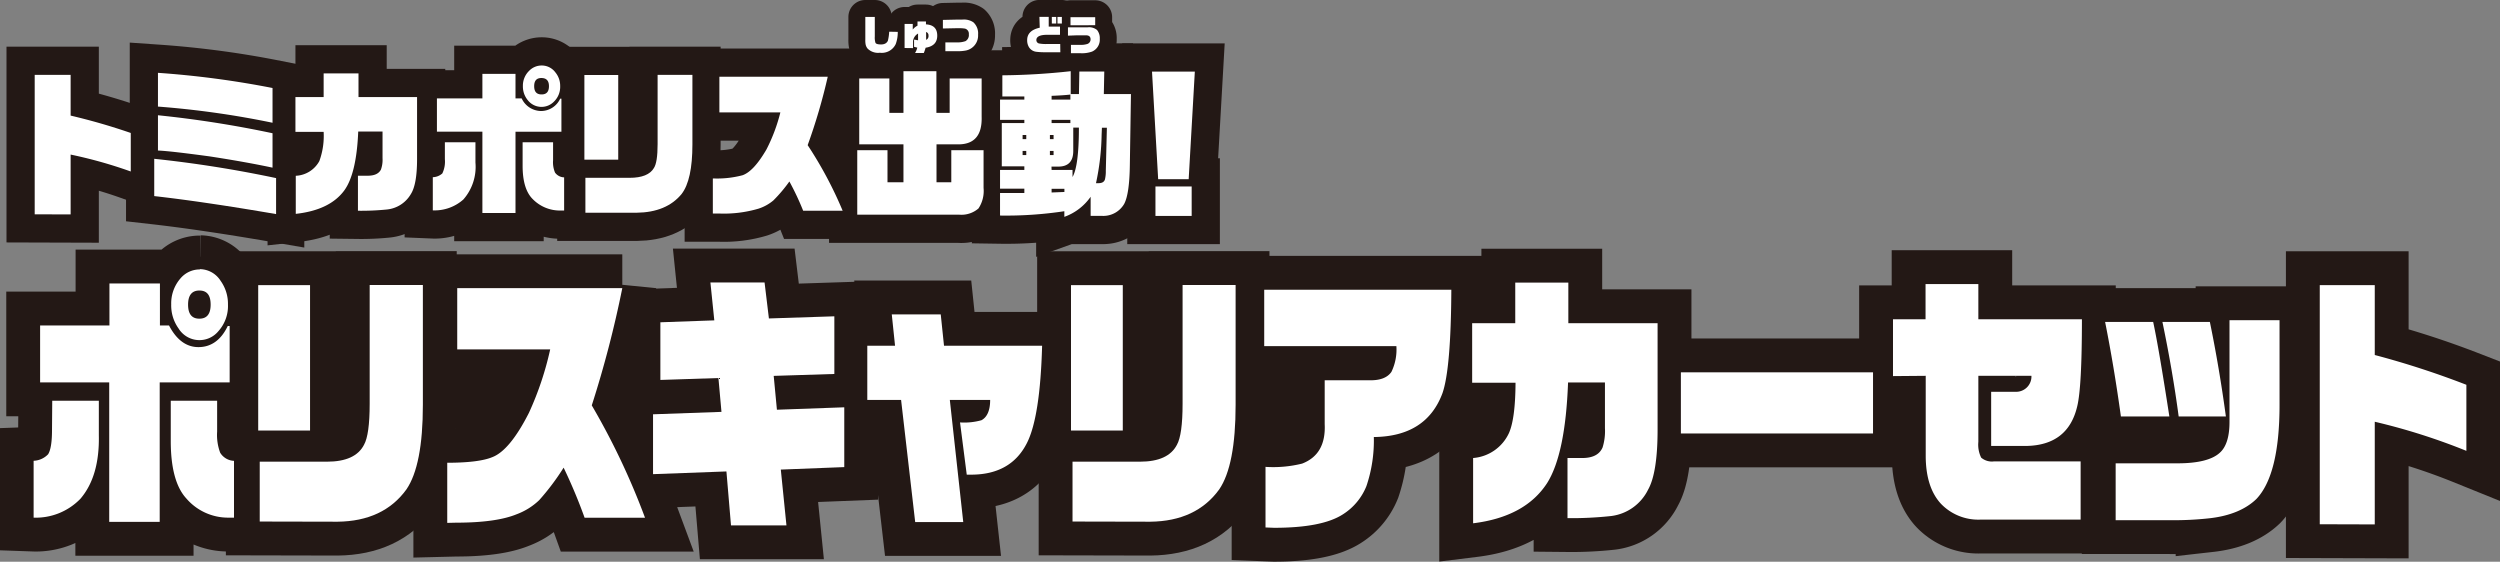 <svg id="正面" xmlns="http://www.w3.org/2000/svg" viewBox="0 0 443.16 99.58"><rect x="0" y="0" width="443.16" height="99.58" fill="#808080" stroke="none"/><path d="M516.19,1284.23v-24.72h6.37v7.22a109.81,109.81,0,0,1,10.66,3.08v6.83a80.14,80.14,0,0,0-10.66-3v10.61Z" transform="translate(-510.04 -1246.24)" fill="#231815" stroke="#231815" stroke-miterlimit="3" stroke-width="10"/><path d="M537.38,1281v-6.61a211.19,211.19,0,0,1,21.6,3.42v6.38Q546.23,1282,537.38,1281Zm.66-15.85v-6a164.25,164.25,0,0,1,20.31,2.69V1268A159.38,159.38,0,0,0,538,1265.13Zm0,7.79v-6.27a191.37,191.37,0,0,1,20.31,3.19v6.1q-4.67-1-11.16-2C542.8,1273.37,539.75,1273,538,1272.92Z" transform="translate(-510.04 -1246.24)" fill="#231815" stroke="#231815" stroke-miterlimit="3" stroke-width="10"/><path d="M562.47,1284.15v-6.75a5,5,0,0,0,4.18-2.61,13,13,0,0,0,.76-5.18h-5v-6.16h5v-4.2h6.18v4.2h10.38v11q0,4.49-1.11,6.21a5.54,5.54,0,0,1-4.28,2.72,45.86,45.86,0,0,1-5.09.22v-6.21l1.71,0c1.23,0,2-.37,2.37-1.1a5.11,5.11,0,0,0,.28-2v-4.74h-4.31q-.3,7.42-2.45,10.42Q568.53,1283.48,562.47,1284.15Z" transform="translate(-510.04 -1246.24)" fill="#231815" stroke="#231815" stroke-miterlimit="3" stroke-width="10"/><path d="M588.9,1271.46h5.42v3.59a8.78,8.78,0,0,1-2.14,6.55,7.67,7.67,0,0,1-5.42,1.93v-5.88a2.62,2.62,0,0,0,1.69-.67,4.82,4.82,0,0,0,.45-2.52Zm-1.41-7.78h8.06v-4.34h5.87v4.34h1.09a3.85,3.85,0,0,0,3.42,2.24,3.75,3.75,0,0,0,3.41-2.19h.22v5.86h-8.14V1284h-5.87v-14.42h-8.06Zm15.19,7.78h5.4v3.19a4.72,4.72,0,0,0,.35,2.19,2.06,2.06,0,0,0,1.61.84v5.88h-.6a6.74,6.74,0,0,1-4.94-2c-1.21-1.18-1.82-3.15-1.82-5.94Zm3.41-13.61a3,3,0,0,1,2.39,1.21,3.74,3.74,0,0,1,.86,2.46,3.63,3.63,0,0,1-1.09,2.72,3.08,3.08,0,0,1-4.66-.25,3.81,3.81,0,0,1-.86-2.5,3.66,3.66,0,0,1,1.09-2.68A3.09,3.09,0,0,1,606.09,1257.85Zm-.08,2.22c-.86,0-1.28.48-1.28,1.45s.43,1.46,1.31,1.46,1.31-.49,1.31-1.46S606.9,1260.07,606,1260.07Z" transform="translate(-510.04 -1246.24)" fill="#231815" stroke="#231815" stroke-miterlimit="3" stroke-width="10"/><path d="M613.63,1274.54v-15h6v15Zm.18,9.41v-6.19h7.84c2.2,0,3.63-.59,4.3-1.73q.66-1,.66-4.23v-12.29h6.17v12.34q0,6.29-1.91,8.77-2.67,3.27-8,3.33Z" transform="translate(-510.04 -1246.24)" fill="#231815" stroke="#231815" stroke-miterlimit="3" stroke-width="10"/><path d="M636.4,1284.09v-6.22a17.74,17.74,0,0,0,5.25-.56q2-.69,4.26-4.59a30.39,30.39,0,0,0,2.46-6.55H637.56v-6.33h19.21a102.12,102.12,0,0,1-3.56,12.13,70.47,70.47,0,0,1,6.2,11.62h-7a47.81,47.81,0,0,0-2.44-5.18,25.9,25.9,0,0,1-2.84,3.36,7.83,7.83,0,0,1-2.61,1.45,21.67,21.67,0,0,1-7,.87Z" transform="translate(-510.04 -1246.24)" fill="#231815" stroke="#231815" stroke-miterlimit="3" stroke-width="10"/><path d="M662,1284.29v-11.43h5.36v5.69h2.83v-6.72h-7.84v-11.68h5.34v6.1h2.5v-7.39h5.84v7.39h2.35v-6.1h5.67v6.78q.15,4.82-4,4.9h-4v6.72h2.62v-5.69h5.72v6.69a5.61,5.61,0,0,1-.9,3.64,4.61,4.61,0,0,1-3.46,1.1Z" transform="translate(-510.04 -1246.24)" fill="#231815" stroke="#231815" stroke-miterlimit="3" stroke-width="10"/><path d="M687.31,1284.45v-4h4.31v-.76h-4.31v-3.33h4.31v-.64h-4v-7.67h4v-.56h-4.31v-3.59h4.31v-.56h-3.9v-3.75a118.7,118.7,0,0,0,12.12-.73v4.06h1.46l.07-4h4.42l-.08,4h4.81l-.2,12.69c-.05,3.38-.39,5.63-1,6.77a4.28,4.28,0,0,1-3.88,2.13h-2.07v-3.39a9.62,9.62,0,0,1-4.66,3.56v-1A68.86,68.86,0,0,1,687.31,1284.45Zm4-13.55h.65v-.73h-.65Zm0,2.83h.65V1273h-.65Zm4.84-2.83h.65v-.73h-.65Zm0,2.83h.65V1273h-.65Zm.3-9.83h3.33V1263c-.79.1-1.9.17-3.33.23Zm0,4.15h3.33v-.56h-3.33Zm0,8.31h3.71v1.26c.75-1.3,1.13-4.23,1.13-8.76h-1V1273c0,1.9-.94,2.82-2.78,2.77h-1.08Zm0,4,2.27-.09v-.56h-2.27Zm9.8-11.48h-.88l-.05,1.2a43.8,43.8,0,0,1-1,8.63h.46c.62,0,1-.23,1.13-.68a6.1,6.1,0,0,0,.15-1.51Z" transform="translate(-510.04 -1246.24)" fill="#231815" stroke="#231815" stroke-miterlimit="3" stroke-width="10"/><path d="M715.34,1278l-1.09-19.07h7.59L720.75,1278Zm-.48,6.52v-5.23h6.42v5.23Z" transform="translate(-510.04 -1246.24)" fill="#231815" stroke="#231815" stroke-miterlimit="3" stroke-width="10"/><path d="M669.18,1251.89a6,6,0,0,1-.36,2.16,2.73,2.73,0,0,1-2.81,1.54,2.63,2.63,0,0,1-2.17-.73,1.67,1.67,0,0,1-.36-.76,4.22,4.22,0,0,1-.05-.86l0-4h1.68l0,3.33v.14a3.06,3.06,0,0,0,.12,1.12c.1.19.42.29,1,.29s1-.22,1.2-.66a8.33,8.33,0,0,0,.23-1.6Z" transform="translate(-510.04 -1246.24)" fill="#231815" stroke="#231815" stroke-linecap="round" stroke-linejoin="round" stroke-width="6"/><path d="M670.39,1254.75v-4.27h1.45v1a2.49,2.49,0,0,1,.84-.69l0-.74h1.5l0,.51q2,.11,2,2c0,1.21-.68,1.92-2.06,2.14a9.59,9.59,0,0,1-.32.93h-1.55a3.2,3.2,0,0,0,.39-.95l-.57-.14v-1.27c.22,0,.45.08.71.11,0-.21,0-.61,0-1.19a1.75,1.75,0,0,0-.89,1.34v1.24Zm3.82-1.44a.73.73,0,0,0,.42-.75.62.62,0,0,0-.42-.65,2.4,2.4,0,0,0,0,.39v.76S674.22,1253.19,674.21,1253.31Z" transform="translate(-510.04 -1246.24)" fill="#231815" stroke="#231815" stroke-linecap="round" stroke-linejoin="round" stroke-width="6"/><path d="M677.18,1251.29v-1.52l2.7-.06h.77a3,3,0,0,1,1.93.48,2.67,2.67,0,0,1,.84,2.19,2.71,2.71,0,0,1-2.14,2.81,7.56,7.56,0,0,1-1.47.13l-2.19,0v-1.57h2a4.05,4.05,0,0,0,1.57-.22,1.24,1.24,0,0,0,.59-1.22.93.93,0,0,0-.69-1,6.7,6.7,0,0,0-1.18-.07h-.33Z" transform="translate(-510.04 -1246.24)" fill="#231815" stroke="#231815" stroke-linecap="round" stroke-linejoin="round" stroke-width="6"/><path d="M698,1255.5H695.4a11.86,11.86,0,0,1-1.65-.08,1.76,1.76,0,0,1-1.33-.85,2.35,2.35,0,0,1-.3-1.22c0-1.14.74-1.87,2.23-2.2l-.06-1.92h1.65l0,1.72c.45,0,1.1,0,2,0v1.46l-2.31,0c-1.25,0-1.88.34-1.88.92a.61.61,0,0,0,.56.63,6.9,6.9,0,0,0,1.41.08h.53l1.73,0Zm-1.51-5.09v-1.17h.78v1.17Zm1,0v-1.17h.78v1.17Z" transform="translate(-510.04 -1246.24)" fill="#231815" stroke="#231815" stroke-linecap="round" stroke-linejoin="round" stroke-width="6"/><path d="M699.35,1252.56v-1.48l3.26,0h.25a2.23,2.23,0,0,1,1.64.47,2.27,2.27,0,0,1,.49,1.58,2.29,2.29,0,0,1-1.38,2.26,5.36,5.36,0,0,1-2.1.28h-1.63v-1.48h1.66a3.64,3.64,0,0,0,1.26-.16.85.85,0,0,0,.56-.81c0-.48-.27-.72-.82-.72l-.88,0-.7,0Zm.45-1.84v-1.43l4.38,0v1.42Z" transform="translate(-510.04 -1246.24)" fill="#231815" stroke="#231815" stroke-linecap="round" stroke-linejoin="round" stroke-width="6"/><path d="M604.2,1309.57H590.87V1324s5.86.16,8.1-2.09S604.2,1309.57,604.2,1309.57Z" transform="translate(-510.04 -1246.24)" fill="#231815"/><path d="M746,1312.84H732.69v14.4s5.87.17,8.1-2.08S746,1312.84,746,1312.84Z" transform="translate(-510.04 -1246.24)" fill="#231815"/><path d="M780.8,1310.52H767.47v14.41s5.86.16,8.1-2.09S780.8,1310.52,780.8,1310.52Z" transform="translate(-510.04 -1246.24)" fill="#231815"/><path d="M519.3,1317.28h8.26v6.14q.15,7.24-3.26,11.23A11,11,0,0,1,516,1338v-10.08a3.73,3.73,0,0,0,2.57-1.16q.69-1.1.69-4.32Zm-2.15-13.35h12.29v-7.44h8.95v7.44H540q2,3.84,5.22,3.84c2.23,0,4-1.24,5.19-3.74h.34v10h-12.4v24.72h-8.95v-24.72H517.15Zm23.16,13.35h8.22v5.47a9,9,0,0,0,.54,3.74,3,3,0,0,0,2.45,1.44V1338h-.92a9.76,9.76,0,0,1-7.53-3.4q-2.76-3-2.76-10.18Zm5.18-23.33a4.41,4.41,0,0,1,3.65,2.06,7,7,0,0,1,1.31,4.23,6.65,6.65,0,0,1-1.65,4.65,4.35,4.35,0,0,1-7.11-.43,7,7,0,0,1-1.3-4.27,6.74,6.74,0,0,1,1.65-4.61A4.47,4.47,0,0,1,545.49,1294Zm-.11,3.79c-1.31,0-2,.83-2,2.5s.67,2.49,2,2.49,2-.83,2-2.49S546.74,1297.74,545.38,1297.74Z" transform="translate(-510.04 -1246.24)" fill="#231815" stroke="#231815" stroke-miterlimit="3" stroke-width="12"/><path d="M555.81,1322.56v-25.78H565v25.78Zm.27,16.13v-10.61H568c3.36,0,5.55-1,6.57-3,.66-1.18,1-3.6,1-7.25v-21.07H585V1318q0,10.75-2.92,15-4.08,5.63-12.21,5.72Z" transform="translate(-510.04 -1246.24)" fill="#231815" stroke="#231815" stroke-miterlimit="3" stroke-width="12"/><path d="M589.32,1338.93v-10.66c3.79,0,6.46-.35,8-1q3.11-1.2,6.49-7.87a55.59,55.59,0,0,0,3.76-11.23H591.09v-10.85h29.26a191,191,0,0,1-5.41,20.78,127,127,0,0,1,9.44,19.92H613.67a92.86,92.86,0,0,0-3.72-8.88,42.45,42.45,0,0,1-4.33,5.76,11.66,11.66,0,0,1-4,2.5q-3.64,1.49-10.71,1.49Z" transform="translate(-510.04 -1246.24)" fill="#231815" stroke="#231815" stroke-miterlimit="3" stroke-width="12"/><path d="M625.8,1330.29v-10.61l12.13-.43-.54-6-10.29.34v-10.22l9.56-.34-.69-6.72h9.6l.77,6.38,11.6-.38v10.22l-10.75.34.57,6,11.94-.43v10.6l-11.25.44,1,9.89h-9.83l-.81-9.56Z" transform="translate(-510.04 -1246.24)" fill="#231815" stroke="#231815" stroke-miterlimit="3" stroke-width="12"/><path d="M663.78,1317.13v-9.6h4.92l-.58-5.56h8.68l.58,5.56h17.39q-.35,12.63-2.69,17.24-2.83,5.61-9.9,5.61h-.77l-1.19-9.26a11.29,11.29,0,0,0,3.8-.39c1-.54,1.54-1.74,1.54-3.6h-7.15l2.38,21.65h-8.52l-2.5-21.65Z" transform="translate(-510.04 -1246.24)" fill="#231815" stroke="#231815" stroke-miterlimit="3" stroke-width="12"/><path d="M699.89,1322.56v-25.78h9.18v25.78Zm.27,16.13v-10.61H712.1c3.36,0,5.54-1,6.57-3,.66-1.18,1-3.6,1-7.25v-21.07h9.4V1318q0,10.75-2.91,15-4.08,5.63-12.22,5.72Z" transform="translate(-510.04 -1246.24)" fill="#231815" stroke="#231815" stroke-miterlimit="3" stroke-width="12"/><path d="M734.37,1339.74V1329a21.3,21.3,0,0,0,6.49-.58q4.26-1.64,4-7v-7.77H753c1.79,0,3-.5,3.69-1.49a9.08,9.08,0,0,0,.88-4.56H734.14V1297.6h33.17q-.07,14-1.57,18.33-2.85,7.68-12.17,7.78a25.15,25.15,0,0,1-1.31,8.69,10.57,10.57,0,0,1-4.15,5q-3.68,2.4-12.21,2.4Z" transform="translate(-510.04 -1246.24)" fill="#231815" stroke="#231815" stroke-miterlimit="3" stroke-width="12"/><path d="M771.17,1339v-11.57a7.66,7.66,0,0,0,6.37-4.46c.74-1.7,1.13-4.66,1.15-8.88H771v-10.56h7.64v-7.2h9.41v7.2h15.82v18.86q0,7.68-1.69,10.66a8.45,8.45,0,0,1-6.52,4.66,65.51,65.51,0,0,1-7.76.38v-10.66c1.05,0,1.92,0,2.61,0,1.87,0,3.07-.62,3.61-1.87a9.75,9.75,0,0,0,.42-3.41v-8.11H788q-.47,12.72-3.73,17.86Q780.38,1337.87,771.17,1339Z" transform="translate(-510.04 -1246.24)" fill="#231815" stroke="#231815" stroke-miterlimit="3" stroke-width="12"/><path d="M808,1323.08v-10.84h34.06v10.84Z" transform="translate(-510.04 -1246.24)" fill="#231815" stroke="#231815" stroke-miterlimit="3" stroke-width="12"/><path d="M845.6,1312.91v-10.08h5.77v-6.24h9.36v6.24h18.36q0,12.09-.84,15.46-1.62,6.86-9,7H863v-9.6h4.3a2.71,2.71,0,0,0,2.84-2.83h-9.41v11.71a5.22,5.22,0,0,0,.5,2.79,2.91,2.91,0,0,0,2.27.67h15.36v10.32H861.08a9.18,9.18,0,0,1-7-2.83c-1.76-1.92-2.66-4.72-2.68-8.4v-14.26Z" transform="translate(-510.04 -1246.24)" fill="#231815" stroke="#231815" stroke-miterlimit="3" stroke-width="12"/><path d="M894.59,1320.06H886q-1.23-8.88-2.8-16.75h8.52Q892.71,1307.87,894.59,1320.06Zm-9.52,18.39v-10.08h11c3.61,0,6.08-.64,7.41-1.83,1.18-1,1.77-2.88,1.77-5.47V1303h8.87v15q0,12.38-4.11,16.7c-1.9,1.83-4.66,3-8.3,3.41a57.42,57.42,0,0,1-7.1.34Zm8.29-35.14h8.41q1.65,8,2.84,16.75h-8.37Q895.16,1311.95,893.36,1303.31Z" transform="translate(-510.04 -1246.24)" fill="#231815" stroke="#231815" stroke-miterlimit="3" stroke-width="12"/><path d="M921.25,1339.17v-42.39H931v12.39a153,153,0,0,1,16.24,5.28v11.71A111,111,0,0,0,931,1321v18.2Z" transform="translate(-510.04 -1246.24)" fill="#231815" stroke="#231815" stroke-miterlimit="3" stroke-width="12"/><path d="M519.3,1317.28h8.26v6.14q.15,7.24-3.26,11.23A11,11,0,0,1,516,1338v-10.08a3.73,3.73,0,0,0,2.57-1.16q.69-1.1.69-4.32Zm-2.15-13.35h12.29v-7.44h8.95v7.44H540q2,3.84,5.22,3.84c2.23,0,4-1.24,5.19-3.74h.34v10h-12.4v24.72h-8.95v-24.72H517.15Zm23.16,13.35h8.22v5.47a9,9,0,0,0,.54,3.74,3,3,0,0,0,2.45,1.44V1338h-.92a9.76,9.76,0,0,1-7.53-3.4q-2.76-3-2.76-10.18Zm5.18-23.33a4.41,4.41,0,0,1,3.65,2.06,7,7,0,0,1,1.31,4.23,6.65,6.65,0,0,1-1.65,4.65,4.35,4.35,0,0,1-7.11-.43,7,7,0,0,1-1.3-4.27,6.74,6.74,0,0,1,1.65-4.61A4.47,4.47,0,0,1,545.49,1294Zm-.11,3.79c-1.31,0-2,.83-2,2.5s.67,2.49,2,2.49,2-.83,2-2.49S546.74,1297.74,545.38,1297.74Z" transform="translate(-510.04 -1246.24)" fill="#fff"/><path d="M555.81,1322.56v-25.78H565v25.78Zm.27,16.13v-10.61H568c3.36,0,5.55-1,6.57-3,.66-1.18,1-3.6,1-7.25v-21.07H585V1318q0,10.75-2.92,15-4.08,5.63-12.21,5.72Z" transform="translate(-510.04 -1246.24)" fill="#fff"/><path d="M589.32,1338.93v-10.66c3.79,0,6.46-.35,8-1q3.11-1.2,6.49-7.87a55.59,55.59,0,0,0,3.76-11.23H591.09v-10.85h29.26a191,191,0,0,1-5.41,20.78,127,127,0,0,1,9.44,19.92H613.67a92.86,92.86,0,0,0-3.72-8.88,42.45,42.45,0,0,1-4.33,5.76,11.66,11.66,0,0,1-4,2.5q-3.64,1.49-10.71,1.49Z" transform="translate(-510.04 -1246.24)" fill="#fff"/><path d="M625.8,1330.29v-10.61l12.13-.43-.54-6-10.29.34v-10.22l9.56-.34-.69-6.72h9.6l.77,6.38,11.6-.38v10.22l-10.75.34.57,6,11.94-.43v10.6l-11.25.44,1,9.89h-9.83l-.81-9.56Z" transform="translate(-510.04 -1246.24)" fill="#fff"/><path d="M663.78,1317.13v-9.6h4.92l-.58-5.56h8.68l.58,5.56h17.39q-.35,12.63-2.69,17.24-2.83,5.61-9.9,5.61h-.77l-1.19-9.26a11.29,11.29,0,0,0,3.8-.39c1-.54,1.54-1.74,1.54-3.6h-7.15l2.38,21.65h-8.52l-2.5-21.65Z" transform="translate(-510.04 -1246.24)" fill="#fff"/><path d="M699.89,1322.56v-25.78h9.18v25.78Zm.27,16.13v-10.61H712.1c3.36,0,5.54-1,6.57-3,.66-1.18,1-3.6,1-7.25v-21.07h9.4V1318q0,10.75-2.91,15-4.08,5.63-12.22,5.72Z" transform="translate(-510.04 -1246.24)" fill="#fff"/><path d="M734.37,1339.74V1329a21.3,21.3,0,0,0,6.49-.58q4.26-1.64,4-7v-7.77H753c1.79,0,3-.5,3.69-1.49a9.08,9.08,0,0,0,.88-4.56H734.14V1297.6h33.17q-.07,14-1.57,18.33-2.85,7.68-12.17,7.78a25.15,25.15,0,0,1-1.31,8.69,10.57,10.57,0,0,1-4.15,5q-3.68,2.4-12.21,2.4Z" transform="translate(-510.04 -1246.24)" fill="#fff"/><path d="M771.17,1339v-11.57a7.66,7.66,0,0,0,6.37-4.46c.74-1.7,1.13-4.66,1.15-8.88H771v-10.56h7.64v-7.2h9.41v7.2h15.82v18.86q0,7.68-1.69,10.66a8.45,8.45,0,0,1-6.52,4.66,65.51,65.51,0,0,1-7.76.38v-10.66c1.05,0,1.92,0,2.61,0,1.87,0,3.07-.62,3.61-1.87a9.75,9.75,0,0,0,.42-3.41v-8.11H788q-.47,12.72-3.73,17.86Q780.38,1337.87,771.17,1339Z" transform="translate(-510.04 -1246.24)" fill="#fff"/><path d="M808,1323.08v-10.84h34.06v10.84Z" transform="translate(-510.04 -1246.24)" fill="#fff"/><path d="M845.6,1312.91v-10.08h5.77v-6.24h9.36v6.24h18.36q0,12.09-.84,15.46-1.62,6.86-9,7H863v-9.6h4.3a2.71,2.71,0,0,0,2.84-2.83h-9.41v11.71a5.22,5.22,0,0,0,.5,2.79,2.91,2.91,0,0,0,2.27.67h15.36v10.32H861.08a9.18,9.18,0,0,1-7-2.83c-1.76-1.92-2.66-4.72-2.68-8.4v-14.26Z" transform="translate(-510.04 -1246.24)" fill="#fff"/><path d="M894.59,1320.06H886q-1.23-8.88-2.8-16.75h8.52Q892.71,1307.87,894.59,1320.06Zm-9.52,18.39v-10.08h11c3.61,0,6.08-.64,7.41-1.83,1.18-1,1.77-2.88,1.77-5.47V1303h8.87v15q0,12.38-4.11,16.7c-1.9,1.83-4.66,3-8.3,3.41a57.42,57.42,0,0,1-7.1.34Zm8.29-35.14h8.41q1.65,8,2.84,16.75h-8.37Q895.16,1311.95,893.36,1303.31Z" transform="translate(-510.04 -1246.24)" fill="#fff"/><path d="M921.25,1339.17v-42.39H931v12.39a153,153,0,0,1,16.24,5.28v11.71A111,111,0,0,0,931,1321v18.2Z" transform="translate(-510.04 -1246.24)" fill="#fff"/><path d="M516.19,1284.23v-24.72h6.37v7.22a109.81,109.81,0,0,1,10.66,3.08v6.83a80.14,80.14,0,0,0-10.66-3v10.61Z" transform="translate(-510.04 -1246.24)" fill="#fff"/><path d="M537.38,1281v-6.61a211.19,211.19,0,0,1,21.6,3.42v6.38Q546.23,1282,537.38,1281Zm.66-15.85v-6a164.25,164.25,0,0,1,20.31,2.69V1268A159.38,159.38,0,0,0,538,1265.13Zm0,7.79v-6.27a191.37,191.37,0,0,1,20.31,3.19v6.1q-4.67-1-11.16-2C542.8,1273.37,539.75,1273,538,1272.92Z" transform="translate(-510.04 -1246.24)" fill="#fff"/><path d="M562.47,1284.15v-6.75a5,5,0,0,0,4.18-2.61,13,13,0,0,0,.76-5.18h-5v-6.16h5v-4.2h6.18v4.2h10.38v11q0,4.49-1.11,6.21a5.54,5.54,0,0,1-4.28,2.72,45.86,45.86,0,0,1-5.09.22v-6.21l1.71,0c1.23,0,2-.37,2.37-1.1a5.11,5.11,0,0,0,.28-2v-4.74h-4.31q-.3,7.42-2.45,10.42Q568.53,1283.48,562.47,1284.15Z" transform="translate(-510.04 -1246.24)" fill="#fff"/><path d="M588.9,1271.46h5.42v3.59a8.78,8.78,0,0,1-2.14,6.55,7.67,7.67,0,0,1-5.42,1.93v-5.88a2.62,2.62,0,0,0,1.69-.67,4.82,4.82,0,0,0,.45-2.52Zm-1.41-7.78h8.06v-4.34h5.87v4.34h1.09a3.85,3.85,0,0,0,3.42,2.24,3.75,3.75,0,0,0,3.41-2.19h.22v5.86h-8.14V1284h-5.87v-14.42h-8.06Zm15.19,7.78h5.4v3.19a4.72,4.72,0,0,0,.35,2.19,2.06,2.06,0,0,0,1.61.84v5.88h-.6a6.74,6.74,0,0,1-4.94-2c-1.21-1.18-1.82-3.15-1.82-5.94Zm3.41-13.61a3,3,0,0,1,2.39,1.21,3.74,3.74,0,0,1,.86,2.46,3.63,3.63,0,0,1-1.09,2.72,3.08,3.08,0,0,1-4.66-.25,3.81,3.81,0,0,1-.86-2.5,3.66,3.66,0,0,1,1.09-2.68A3.09,3.09,0,0,1,606.09,1257.85Zm-.08,2.22c-.86,0-1.28.48-1.28,1.45s.43,1.46,1.31,1.46,1.31-.49,1.31-1.46S606.9,1260.07,606,1260.07Z" transform="translate(-510.04 -1246.24)" fill="#fff"/><path d="M613.63,1274.54v-15h6v15Zm.18,9.41v-6.19h7.84c2.2,0,3.63-.59,4.3-1.73q.66-1,.66-4.23v-12.29h6.17v12.34q0,6.29-1.91,8.77-2.67,3.27-8,3.33Z" transform="translate(-510.04 -1246.24)" fill="#fff"/><path d="M636.4,1284.09v-6.22a17.74,17.74,0,0,0,5.25-.56q2-.69,4.26-4.59a30.39,30.39,0,0,0,2.46-6.55H637.56v-6.33h19.21a102.12,102.12,0,0,1-3.56,12.13,70.47,70.47,0,0,1,6.2,11.62h-7a47.81,47.81,0,0,0-2.44-5.18,25.9,25.9,0,0,1-2.84,3.36,7.83,7.83,0,0,1-2.61,1.45,21.67,21.67,0,0,1-7,.87Z" transform="translate(-510.04 -1246.24)" fill="#fff"/><path d="M662,1284.29v-11.43h5.36v5.69h2.83v-6.72h-7.84v-11.68h5.34v6.1h2.5v-7.39h5.84v7.39h2.35v-6.1h5.67v6.78q.15,4.82-4,4.9h-4v6.72h2.62v-5.69h5.72v6.69a5.61,5.61,0,0,1-.9,3.64,4.61,4.61,0,0,1-3.46,1.1Z" transform="translate(-510.04 -1246.24)" fill="#fff"/><path d="M687.31,1284.45v-4h4.31v-.76h-4.31v-3.33h4.31v-.64h-4v-7.67h4v-.56h-4.31v-3.59h4.31v-.56h-3.9v-3.75a118.7,118.7,0,0,0,12.12-.73v4.06h1.46l.07-4h4.42l-.08,4h4.81l-.2,12.69c-.05,3.38-.39,5.63-1,6.77a4.28,4.28,0,0,1-3.88,2.13h-2.07v-3.39a9.62,9.62,0,0,1-4.66,3.56v-1A68.86,68.86,0,0,1,687.31,1284.45Zm4-13.55h.65v-.73h-.65Zm0,2.83h.65V1273h-.65Zm4.84-2.83h.65v-.73h-.65Zm0,2.83h.65V1273h-.65Zm.3-9.83h3.33V1263c-.79.1-1.9.17-3.33.23Zm0,4.15h3.33v-.56h-3.33Zm0,8.31h3.71v1.26c.75-1.3,1.13-4.23,1.13-8.76h-1V1273c0,1.9-.94,2.82-2.78,2.77h-1.08Zm0,4,2.27-.09v-.56h-2.27Zm9.8-11.48h-.88l-.05,1.2a43.8,43.8,0,0,1-1,8.63h.46c.62,0,1-.23,1.13-.68a6.1,6.1,0,0,0,.15-1.51Z" transform="translate(-510.04 -1246.24)" fill="#fff"/><path d="M715.34,1278l-1.09-19.07h7.59L720.75,1278Zm-.48,6.52v-5.23h6.42v5.23Z" transform="translate(-510.04 -1246.24)" fill="#fff"/><path d="M669.18,1251.89a6,6,0,0,1-.36,2.16,2.73,2.73,0,0,1-2.81,1.54,2.63,2.63,0,0,1-2.17-.73,1.67,1.67,0,0,1-.36-.76,4.22,4.22,0,0,1-.05-.86l0-4h1.68l0,3.33v.14a3.06,3.06,0,0,0,.12,1.12c.1.19.42.29,1,.29s1-.22,1.2-.66a8.33,8.33,0,0,0,.23-1.6Z" transform="translate(-510.04 -1246.24)" fill="#fff"/><path d="M670.39,1254.75v-4.27h1.45v1a2.49,2.49,0,0,1,.84-.69l0-.74h1.5l0,.51q2,.11,2,2c0,1.21-.68,1.92-2.06,2.14a9.59,9.59,0,0,1-.32.93h-1.55a3.2,3.2,0,0,0,.39-.95l-.57-.14v-1.27c.22,0,.45.08.71.11,0-.21,0-.61,0-1.19a1.75,1.75,0,0,0-.89,1.34v1.24Zm3.82-1.44a.73.73,0,0,0,.42-.75.62.62,0,0,0-.42-.65,2.4,2.4,0,0,0,0,.39v.76S674.22,1253.19,674.21,1253.31Z" transform="translate(-510.04 -1246.24)" fill="#fff"/><path d="M677.18,1251.29v-1.52l2.7-.06h.77a3,3,0,0,1,1.93.48,2.67,2.67,0,0,1,.84,2.19,2.71,2.71,0,0,1-2.14,2.81,7.56,7.56,0,0,1-1.47.13l-2.19,0v-1.57h2a4.05,4.05,0,0,0,1.57-.22,1.24,1.24,0,0,0,.59-1.22.93.93,0,0,0-.69-1,6.7,6.7,0,0,0-1.18-.07h-.33Z" transform="translate(-510.04 -1246.24)" fill="#fff"/><path d="M698,1255.5H695.4a11.86,11.86,0,0,1-1.65-.08,1.76,1.76,0,0,1-1.33-.85,2.35,2.35,0,0,1-.3-1.22c0-1.14.74-1.87,2.23-2.2l-.06-1.92h1.65l0,1.72c.45,0,1.1,0,2,0v1.46l-2.31,0c-1.25,0-1.88.34-1.88.92a.61.61,0,0,0,.56.63,6.9,6.9,0,0,0,1.41.08h.53l1.73,0Zm-1.51-5.09v-1.17h.78v1.17Zm1,0v-1.17h.78v1.17Z" transform="translate(-510.04 -1246.24)" fill="#fff"/><path d="M699.35,1252.56v-1.48l3.26,0h.25a2.23,2.23,0,0,1,1.64.47,2.27,2.27,0,0,1,.49,1.58,2.29,2.29,0,0,1-1.38,2.26,5.36,5.36,0,0,1-2.1.28h-1.63v-1.48h1.66a3.64,3.64,0,0,0,1.26-.16.85.85,0,0,0,.56-.81c0-.48-.27-.72-.82-.72l-.88,0-.7,0Zm.45-1.84v-1.43l4.38,0v1.42Z" transform="translate(-510.04 -1246.24)" fill="#fff"/></svg>